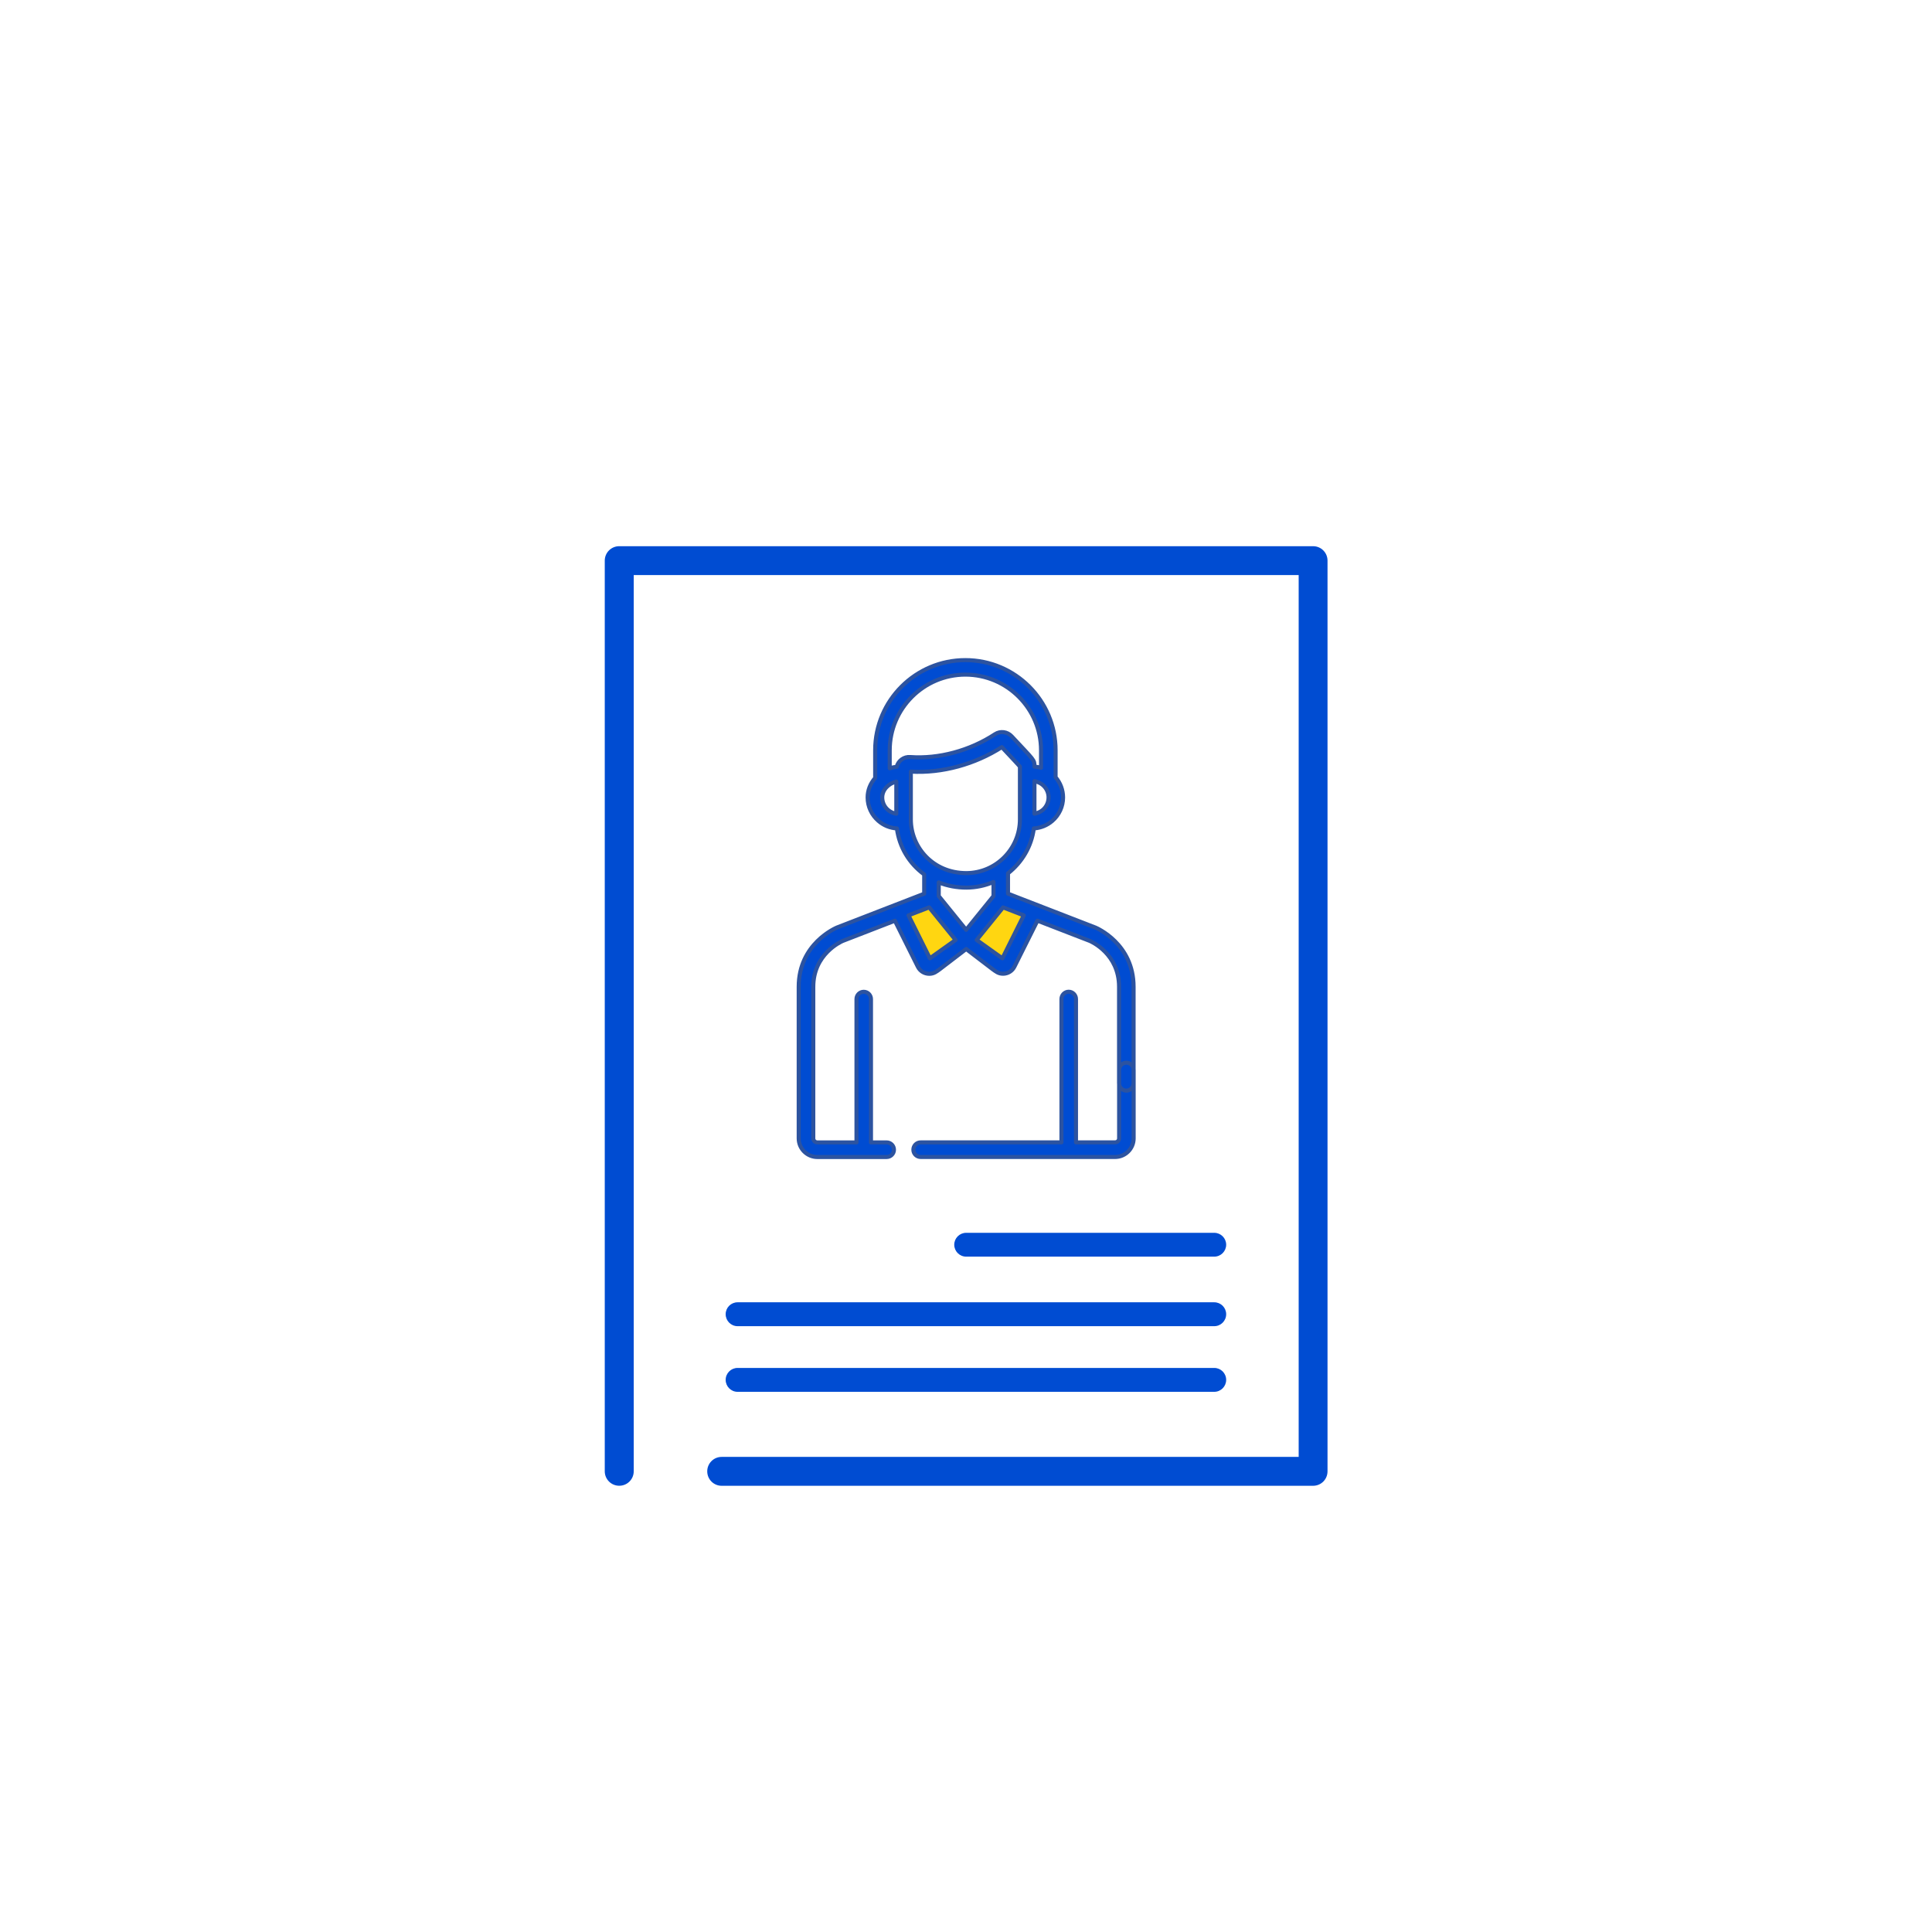 <?xml version="1.0" encoding="utf-8"?>
<!-- Generator: Adobe Illustrator 16.0.0, SVG Export Plug-In . SVG Version: 6.00 Build 0)  -->
<!DOCTYPE svg PUBLIC "-//W3C//DTD SVG 1.0//EN" "http://www.w3.org/TR/2001/REC-SVG-20010904/DTD/svg10.dtd">
<svg version="1.0" id="Layer_1" xmlns="http://www.w3.org/2000/svg" xmlns:xlink="http://www.w3.org/1999/xlink" x="0px" y="0px"
	 width="61.954px" height="61.951px" viewBox="0 0 61.954 61.951" enable-background="new 0 0 61.954 61.951" xml:space="preserve">
<g>
	<g>
		<polygon fill="#FFD611" points="28.932,29.34 29.915,31.068 31.231,30.205 32.538,31.068 33.431,29.34 32.319,28.811 
			31.231,30.031 30.044,28.939 		"/>
		<g>
			<g>
				<g>
					
						<path fill="#004CD2" stroke="#2C53A0" stroke-width="0.13" stroke-linecap="round" stroke-linejoin="round" stroke-miterlimit="10" d="
						M31.504,36.633h-1.981c-0.131,0-0.234,0.105-0.234,0.236c0,0.127,0.104,0.232,0.234,0.232h6.234
						c0.329,0,0.596-0.268,0.596-0.596v-2.195c0-0.129-0.104-0.232-0.233-0.232c-0.128,0-0.233,0.104-0.233,0.232v2.195
						c0,0.07-0.058,0.127-0.129,0.127h-1.254v-4.596c0-0.128-0.105-0.234-0.234-0.234c-0.128,0-0.232,0.106-0.232,0.234v4.596
						h-2.527 M31.831,31.08c0.104,0.074,0.184,0.145,0.335,0.145s0.295-0.086,0.364-0.226l0,0l0.737-1.476l1.677,0.649
						c0.061,0.025,0.941,0.421,0.941,1.47v3.1c0,0.127,0.105,0.232,0.233,0.232c0.129,0,0.233-0.105,0.233-0.232v-3.1
						c0-1.379-1.182-1.881-1.232-1.902h-0.002l-2.793-1.082v-0.654c0.443-0.346,0.751-0.855,0.828-1.438
						c0.221-0.016,0.426-0.098,0.593-0.243c0.218-0.188,0.345-0.462,0.345-0.751c0-0.239-0.087-0.468-0.24-0.647V24.06
						c0-1.595-1.297-2.892-2.893-2.892c-1.597,0-2.893,1.297-2.893,2.892v0.888c-0.157,0.178-0.242,0.396-0.242,0.624
						c0,0.289,0.127,0.563,0.346,0.751c0.167,0.146,0.371,0.228,0.593,0.243c0.077,0.595,0.393,1.122,0.875,1.474v0.619l-2.787,1.08
						l-0.006,0.002c-0.049,0.021-1.231,0.523-1.231,1.902v4.863c0,0.327,0.268,0.596,0.597,0.596h2.222
						c0.131,0,0.236-0.105,0.236-0.232c0-0.131-0.105-0.236-0.236-0.236H27.93v-4.596c0-0.128-0.104-0.234-0.232-0.234
						c-0.13,0-0.233,0.106-0.233,0.234v4.596h-1.255c-0.071,0-0.13-0.057-0.13-0.127v-4.863c0-1.051,0.888-1.446,0.942-1.47
						l1.675-0.649l0.736,1.476c0.07,0.141,0.213,0.226,0.366,0.226c0.149,0,0.228-0.07,0.334-0.145l0.85-0.65L31.831,31.08z
						 M32.83,29.354l-0.686,1.377c-0.017-0.012-0.381-0.271-0.825-0.589c0.191-0.236-0.033,0.044,0.847-1.044L32.83,29.354z
						 M30.103,28.734v-0.438c0.283,0.115,0.588,0.167,0.883,0.167c0.307,0,0.607-0.065,0.873-0.181v0.452l-0.878,1.083
						L30.103,28.734z M33.624,25.571c0,0.153-0.066,0.299-0.182,0.399c-0.076,0.064-0.169,0.107-0.27,0.123v-1.042
						C33.441,25.096,33.624,25.316,33.624,25.571z M28.742,26.094c-0.272-0.045-0.451-0.27-0.451-0.522
						c0-0.249,0.207-0.451,0.451-0.508V26.094z M28.754,24.588c-0.073,0.008-0.159,0.027-0.223,0.049V24.06
						c0-1.336,1.088-2.427,2.427-2.427c1.338,0,2.425,1.091,2.425,2.427v0.562c-0.067-0.02-0.139-0.033-0.21-0.039
						c0-0.225,0.002-0.184-0.734-0.974c-0.137-0.146-0.36-0.178-0.531-0.066c-0.812,0.532-1.805,0.798-2.72,0.733
						C28.987,24.259,28.805,24.393,28.754,24.588z M29.208,26.276V24.82v-0.076c1.009,0.059,2.064-0.24,2.918-0.786
						c0.338,0.363,0.521,0.552,0.58,0.626c0,0.184,0,1.482,0,1.692c0,0.948-0.773,1.722-1.721,1.722
						C29.921,27.998,29.208,27.17,29.208,26.276z M29.818,30.73l-0.685-1.377l0.663-0.256l0.847,1.046
						C30.213,30.451,29.857,30.701,29.818,30.73z M30.98,36.519"/>
				</g>
			</g>
		</g>
	</g>
	<path fill="#004CD2" d="M42.107,47.645H23.14c-0.254,0-0.461-0.207-0.461-0.464c0-0.255,0.207-0.462,0.461-0.462h18.505V18.441
		H20.322v28.739c0,0.257-0.207,0.464-0.465,0.464c-0.257,0-0.464-0.207-0.464-0.464V17.977c0-0.254,0.207-0.462,0.464-0.462h22.25
		c0.258,0,0.463,0.208,0.463,0.462v29.204C42.57,47.438,42.365,47.645,42.107,47.645z"/>
</g>
<path fill="#004CD2" d="M38.938,44.632H23.652c-0.211,0-0.382-0.173-0.382-0.383c0-0.212,0.171-0.383,0.382-0.383h15.286
	c0.211,0,0.382,0.171,0.382,0.383C39.32,44.459,39.149,44.632,38.938,44.632z"/>
<path fill="#004CD2" d="M38.938,42.527H23.652c-0.211,0-0.382-0.172-0.382-0.384c0-0.211,0.171-0.382,0.382-0.382h15.286
	c0.211,0,0.382,0.171,0.382,0.382C39.32,42.355,39.149,42.527,38.938,42.527z"/>
<path fill="#004CD2" d="M38.938,40.297h-7.956c-0.211,0-0.382-0.172-0.382-0.382c0-0.211,0.171-0.382,0.382-0.382h7.956
	c0.211,0,0.382,0.171,0.382,0.382C39.32,40.125,39.149,40.297,38.938,40.297z"/>
</svg>
